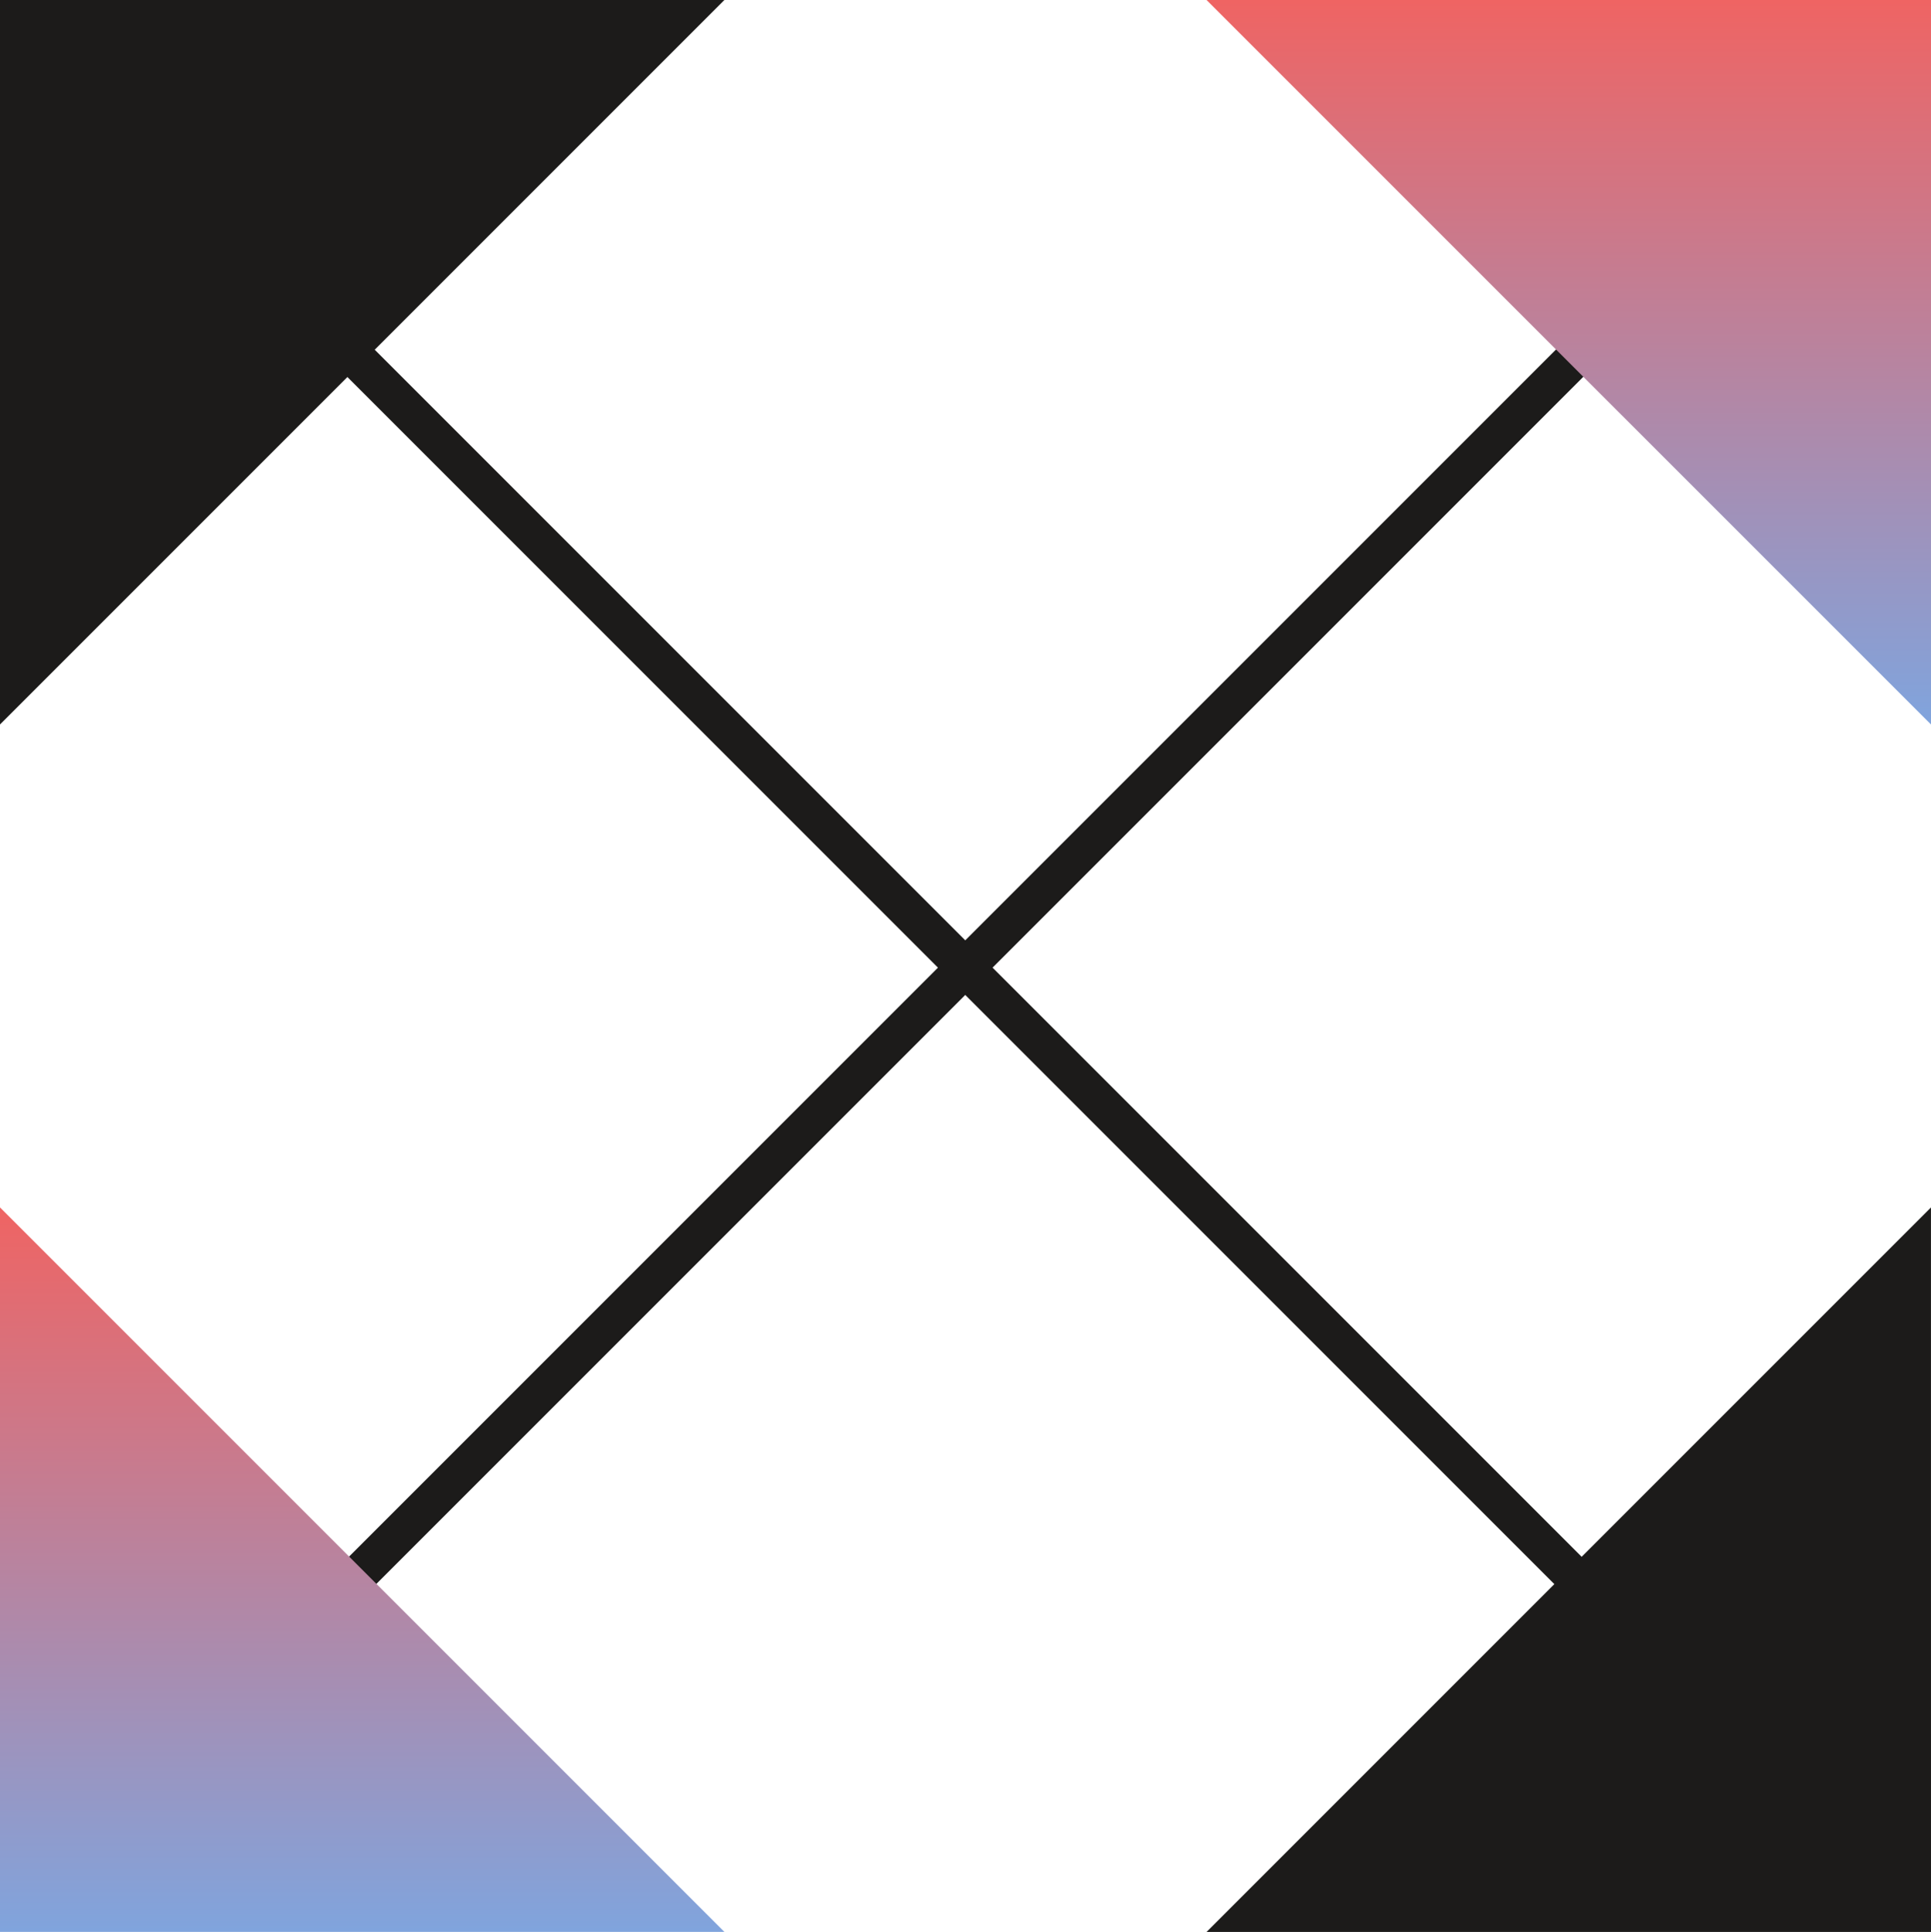<svg xmlns="http://www.w3.org/2000/svg" xmlns:xlink="http://www.w3.org/1999/xlink" width="60" height="60.022" viewBox="0 0 60 60.022">
  <defs>
    <linearGradient id="linear-gradient" x1="0.5" x2="0.5" y2="1" gradientUnits="objectBoundingBox">
      <stop offset="0" stop-color="#ef6463"/>
      <stop offset="1" stop-color="#80a4dd"/>
    </linearGradient>
  </defs>
  <g id="Grupo_685" data-name="Grupo 685" transform="translate(-491 -681)">
    <g id="Grupo_687" data-name="Grupo 687" transform="translate(491 681)">
      <path id="Trazado_908" data-name="Trazado 908" d="M208.335,80.336h22.508l-22.508,22.508Z" transform="translate(-208.335 -80.336)" fill="#1c1b1a"/>
      <path id="Trazado_910" data-name="Trazado 910" d="M770.109,642.425H747.6l22.508-22.508Z" transform="translate(-710.109 -582.403)" fill="#1c1b1a"/>
      <g id="Grupo_685-2" data-name="Grupo 685" transform="translate(7.078 7.148)">
        <rect id="Rectángulo_405" data-name="Rectángulo 405" width="1.2" height="63.613" transform="matrix(0.707, -0.707, 0.707, 0.707, 0, 0.849)" fill="#1c1b1a"/>
      </g>
      <g id="Grupo_686" data-name="Grupo 686" transform="translate(7.078 7.149)">
        <rect id="Rectángulo_406" data-name="Rectángulo 406" width="63.613" height="1.2" transform="matrix(0.707, -0.707, 0.707, 0.707, 0, 44.98)" fill="#1c1b1a"/>
      </g>
      <path id="Trazado_909" data-name="Trazado 909" d="M770.11,80.336v22.508L747.6,80.336Z" transform="translate(-710.11 -80.336)" fill="url(#linear-gradient)"/>
      <path id="Trazado_911" data-name="Trazado 911" d="M208.335,642.424V619.916l22.508,22.508Z" transform="translate(-208.335 -582.403)" fill="url(#linear-gradient)"/>
    </g>
  </g>
</svg>
